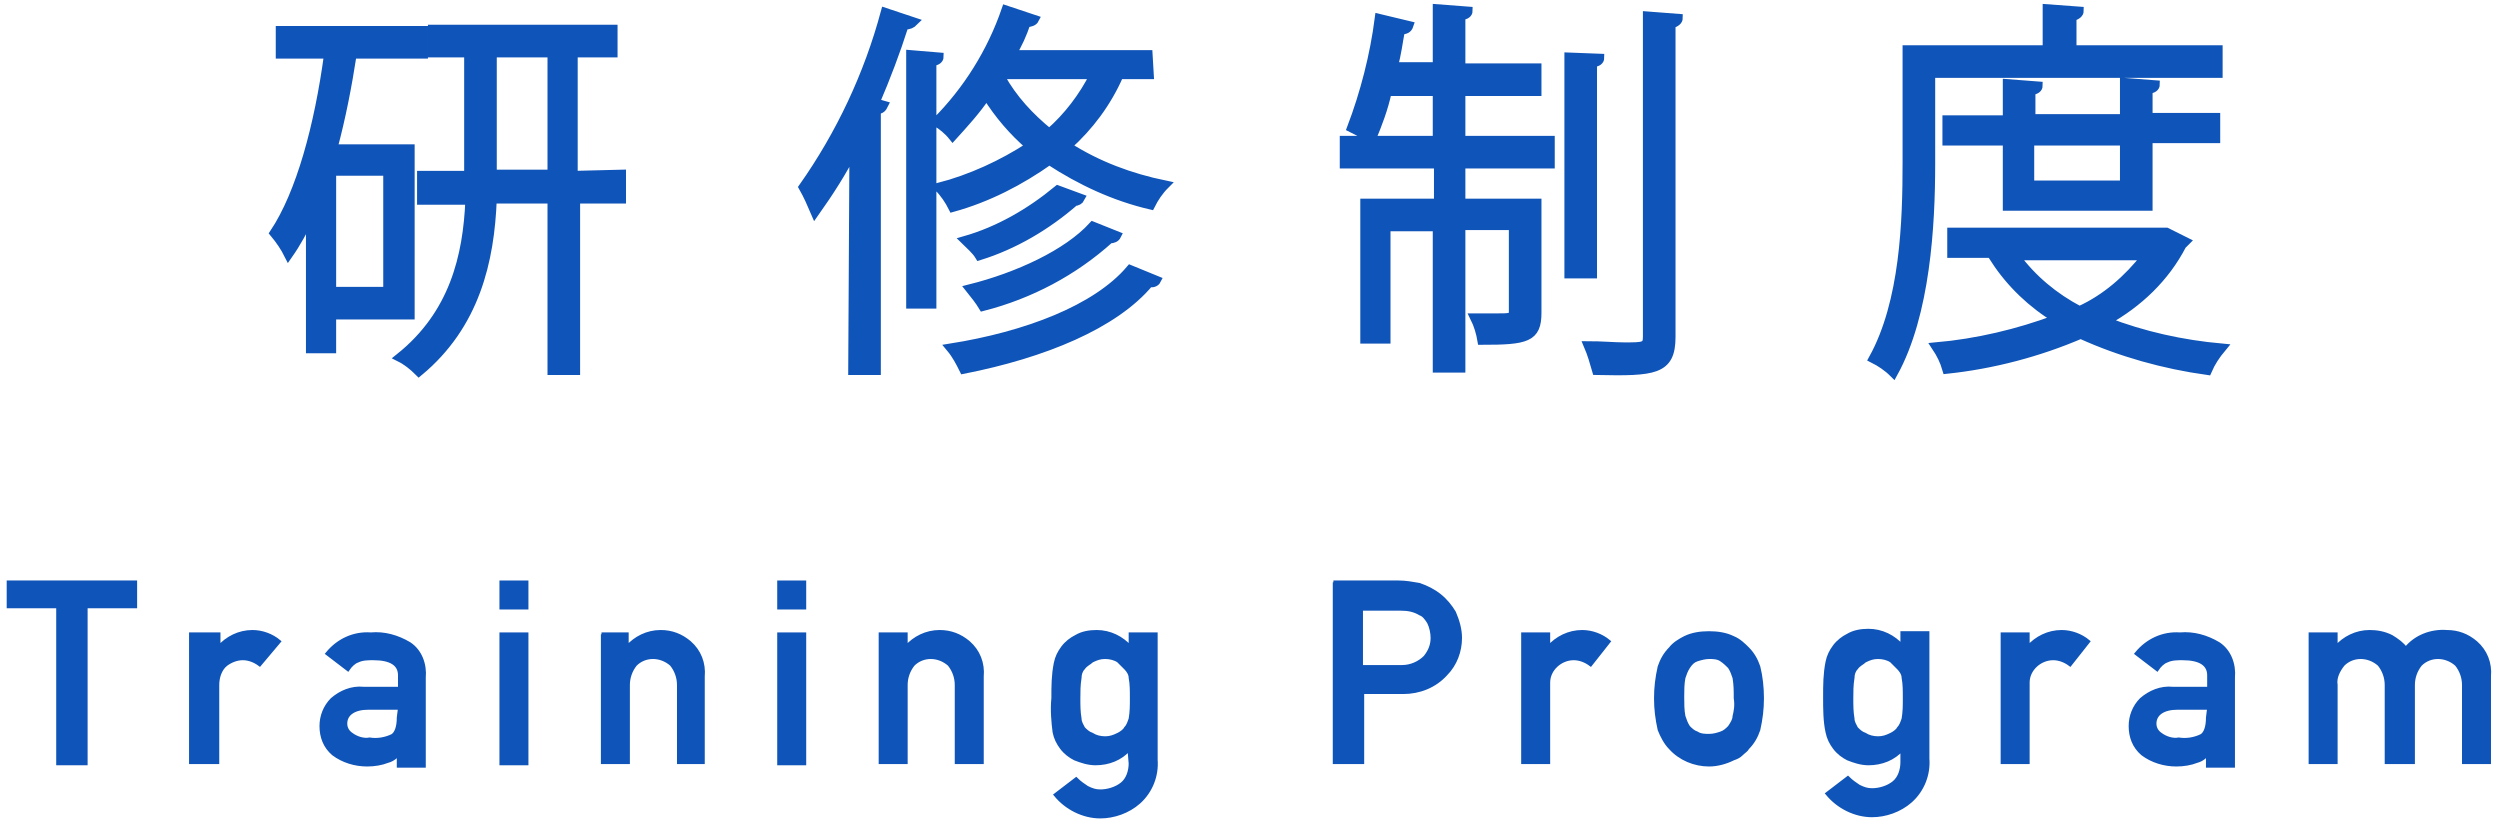 <?xml version="1.0" encoding="utf-8"?>
<!-- Generator: Adobe Illustrator 25.4.8, SVG Export Plug-In . SVG Version: 6.00 Build 0)  -->
<svg version="1.1" id="レイヤー_1" xmlns="http://www.w3.org/2000/svg" xmlns:xlink="http://www.w3.org/1999/xlink" x="0px"
	 y="0px" viewBox="0 0 207 68" style="enable-background:new 0 0 207 68;" xml:space="preserve">
<style type="text/css">
	.st0{fill:#0F54B8;stroke:#0F54B8;stroke-width:0.3;stroke-miterlimit:10;}
	.st1{fill:#0F54B8;stroke:#0F54B8;stroke-width:0.7;stroke-miterlimit:10;}
</style>
<g>
	<g id="グループ_3398" transform="translate(83.204 37.015)">
		<path id="パス_20185" class="st0" d="M-78.4,13.2h-4.1v-2H-72v2h-4.1v13h-2.3V13.2z"/>
		<path id="パス_20186" class="st0" d="M-67.2,15.5h2.1v1.1h0c0.7-0.8,1.7-1.3,2.8-1.3c0.8,0,1.6,0.3,2.2,0.8l-1.6,1.9
			c-0.4-0.3-0.9-0.5-1.4-0.5c-0.5,0-1,0.2-1.4,0.5c-0.5,0.4-0.7,1.1-0.7,1.7v6.4h-2.2V15.5z"/>
		<path id="パス_20187" class="st0" d="M-50.1,25.2L-50.1,25.2c-0.2,0.4-0.6,0.7-1,0.8c-0.5,0.2-1.1,0.3-1.7,0.3
			c-1,0-2-0.3-2.8-0.9c-0.7-0.6-1-1.4-1-2.3c0-0.8,0.3-1.6,0.9-2.2c0.7-0.6,1.6-1,2.6-0.9h3v-1.1c0-0.9-0.7-1.4-2.2-1.4
			c-0.4,0-0.9,0-1.3,0.2c-0.3,0.1-0.6,0.4-0.8,0.7l-1.7-1.3c0.9-1.1,2.2-1.7,3.6-1.6c1.1-0.1,2.2,0.2,3.2,0.8
			c0.9,0.6,1.3,1.7,1.2,2.8v7.3h-2.1V25.2z M-50.1,21.6h-2.6c-1.2,0-1.9,0.5-1.9,1.3c0,0.4,0.2,0.7,0.5,0.9c0.4,0.3,1,0.5,1.5,0.4
			c0.6,0.1,1.3,0,1.9-0.3c0.3-0.2,0.5-0.7,0.5-1.5L-50.1,21.6z"/>
		<path id="パス_20188" class="st0" d="M-41.7,11.2h2.1v2.1h-2.1V11.2z M-41.7,15.5h2.1v10.7h-2.1V15.5z"/>
		<path id="パス_20189" class="st0" d="M-33.4,15.5h2.1v1.1h0c0.7-0.8,1.7-1.3,2.8-1.3c0.9,0,1.7,0.3,2.4,0.9
			c0.8,0.7,1.2,1.7,1.1,2.8v7.1H-27v-6.4c0-0.6-0.2-1.2-0.6-1.7c-0.9-0.8-2.2-0.8-3,0c-0.4,0.5-0.6,1.1-0.6,1.7v6.4h-2.1V15.5z"/>
		<path id="パス_20190" class="st0" d="M-18.7,11.2h2.1v2.1h-2.1V11.2z M-18.7,15.5h2.1v10.7h-2.1V15.5z"/>
		<path id="パス_20191" class="st0" d="M-10.3,15.5h2.1v1.1h0c0.7-0.8,1.7-1.3,2.8-1.3c0.9,0,1.7,0.3,2.4,0.9
			c0.8,0.7,1.2,1.7,1.1,2.8v7.1h-2.1v-6.4c0-0.6-0.2-1.2-0.6-1.7c-0.9-0.8-2.2-0.8-3,0c-0.4,0.5-0.6,1.1-0.6,1.7v6.4h-2.1V15.5z"/>
		<path id="パス_20192" class="st0" d="M10.3,25c-0.7,0.8-1.7,1.2-2.8,1.2c-0.6,0-1.2-0.2-1.7-0.4c-0.4-0.2-0.8-0.5-1.1-0.9
			c-0.3-0.4-0.5-0.8-0.6-1.3C4,22.8,3.9,21.8,4,20.8c0-1,0-1.9,0.2-2.9c0.1-0.5,0.3-0.9,0.6-1.3c0.3-0.4,0.7-0.7,1.1-0.9
			c0.5-0.3,1.1-0.4,1.7-0.4c1.1,0,2.1,0.5,2.8,1.3v-1.1h2.1v10.4c0.1,1.3-0.4,2.6-1.4,3.5c-0.9,0.8-2.1,1.2-3.2,1.2
			c-1.4,0-2.8-0.7-3.7-1.8l1.7-1.3c0.3,0.3,0.6,0.5,0.9,0.7c0.4,0.2,0.7,0.3,1.1,0.3c0.6,0,1.3-0.2,1.8-0.6c0.5-0.4,0.7-1.1,0.7-1.7
			L10.3,25L10.3,25z M6.1,20.8c0,0.6,0,1.1,0.1,1.7c0,0.3,0.2,0.6,0.3,0.8c0.2,0.2,0.4,0.4,0.7,0.5c0.3,0.2,0.7,0.3,1.1,0.3
			c0.4,0,0.7-0.1,1.1-0.3c0.2-0.1,0.5-0.3,0.6-0.5c0.2-0.2,0.3-0.5,0.4-0.8c0.1-0.6,0.1-1.1,0.1-1.7c0-0.6,0-1.2-0.1-1.7
			c0-0.3-0.2-0.6-0.4-0.8c-0.2-0.2-0.4-0.4-0.6-0.6c-0.3-0.2-0.7-0.3-1.1-0.3c-0.4,0-0.7,0.1-1.1,0.3c-0.2,0.2-0.5,0.3-0.7,0.6
			c-0.2,0.2-0.3,0.5-0.3,0.8C6.1,19.7,6.1,20.3,6.1,20.8z"/>
		<path id="パス_20193" class="st0" d="M27.2,11.2h5.4c0.6,0,1.1,0.1,1.7,0.2c0.6,0.2,1.2,0.5,1.7,0.9c0.5,0.4,0.9,0.9,1.2,1.4
			c0.3,0.7,0.5,1.4,0.5,2.1c0,1.1-0.4,2.2-1.2,3c-0.9,1-2.2,1.5-3.5,1.5h-3.4v5.8h-2.3V11.2z M29.5,18.2h3.4c0.7,0,1.4-0.3,1.9-0.8
			c0.4-0.5,0.6-1,0.6-1.6c0-0.4-0.1-0.9-0.3-1.3c-0.2-0.3-0.4-0.6-0.7-0.7c-0.5-0.3-1-0.4-1.6-0.4h-3.3V18.2z"/>
		<path id="パス_20194" class="st0" d="M42.9,15.5H45v1.1h0c0.7-0.8,1.7-1.3,2.8-1.3c0.8,0,1.6,0.3,2.2,0.8L48.5,18
			c-0.4-0.3-0.9-0.5-1.4-0.5c-1.1,0-2.1,0.9-2.1,2c0,0.1,0,0.1,0,0.2v6.4h-2.1V15.5z"/>
		<path id="パス_20195" class="st0" d="M53.9,20.8c0-0.9,0.1-1.7,0.3-2.6c0.2-0.6,0.5-1.1,0.9-1.5c0.3-0.4,0.8-0.7,1.2-0.9
			c0.6-0.3,1.3-0.4,2-0.4c0.7,0,1.4,0.1,2,0.4c0.5,0.2,0.9,0.6,1.2,0.9c0.4,0.4,0.7,0.9,0.9,1.5c0.2,0.8,0.3,1.7,0.3,2.6
			c0,0.9-0.1,1.7-0.3,2.6c-0.2,0.6-0.5,1.1-0.9,1.5c-0.1,0.2-0.3,0.3-0.5,0.5c-0.2,0.2-0.4,0.3-0.7,0.4c-0.6,0.3-1.3,0.5-2,0.5
			c-1.2,0-2.4-0.5-3.2-1.4c-0.4-0.4-0.7-1-0.9-1.5C54,22.5,53.9,21.7,53.9,20.8z M60.5,20.8c0-0.6,0-1.1-0.1-1.7
			c-0.1-0.3-0.2-0.6-0.4-0.9c-0.2-0.2-0.4-0.4-0.7-0.6c-0.3-0.2-0.7-0.2-1-0.2c-0.3,0-0.7,0.1-1,0.2c-0.3,0.1-0.5,0.3-0.7,0.6
			c-0.2,0.3-0.3,0.6-0.4,0.9c-0.1,0.5-0.1,1.1-0.1,1.6c0,0.5,0,1.1,0.1,1.6c0.1,0.3,0.2,0.6,0.4,0.9c0.2,0.2,0.4,0.4,0.7,0.5
			c0.3,0.2,0.7,0.2,1,0.2c0.4,0,0.7-0.1,1-0.2c0.3-0.1,0.5-0.3,0.7-0.5c0.2-0.3,0.4-0.6,0.4-0.9C60.5,21.9,60.6,21.4,60.5,20.8
			L60.5,20.8z"/>
		<path id="パス_20196" class="st0" d="M74.3,25c-0.7,0.8-1.7,1.2-2.8,1.2c-0.6,0-1.2-0.2-1.7-0.4c-0.4-0.2-0.8-0.5-1.1-0.9
			c-0.3-0.4-0.5-0.8-0.6-1.3c-0.2-0.9-0.2-1.9-0.2-2.9c0-1,0-1.9,0.2-2.9c0.1-0.5,0.3-0.9,0.6-1.3c0.3-0.4,0.7-0.7,1.1-0.9
			c0.5-0.3,1.1-0.4,1.7-0.4c1.1,0,2.1,0.5,2.8,1.3v-1.1h2.1v10.4c0.1,1.3-0.4,2.6-1.4,3.5c-0.9,0.8-2.1,1.2-3.2,1.2
			c-1.4,0-2.8-0.7-3.7-1.8l1.7-1.3c0.3,0.3,0.6,0.5,0.9,0.7c0.4,0.2,0.7,0.3,1.1,0.3c0.6,0,1.3-0.2,1.8-0.6c0.5-0.4,0.7-1.1,0.7-1.7
			L74.3,25L74.3,25z M70.1,20.8c0,0.6,0,1.1,0.1,1.7c0,0.3,0.2,0.6,0.3,0.8c0.2,0.2,0.4,0.4,0.7,0.5c0.3,0.2,0.7,0.3,1.1,0.3
			c0.4,0,0.7-0.1,1.1-0.3c0.2-0.1,0.5-0.3,0.6-0.5c0.2-0.2,0.3-0.5,0.4-0.8c0.1-0.6,0.1-1.1,0.1-1.7c0-0.6,0-1.2-0.1-1.7
			c0-0.3-0.2-0.6-0.4-0.8c-0.2-0.2-0.4-0.4-0.6-0.6c-0.3-0.2-0.7-0.3-1.1-0.3c-0.4,0-0.7,0.1-1.1,0.3c-0.2,0.2-0.5,0.3-0.7,0.6
			c-0.2,0.2-0.3,0.5-0.3,0.8C70.1,19.7,70.1,20.3,70.1,20.8z"/>
		<path id="パス_20197" class="st0" d="M82.6,15.5h2.1v1.1h0c0.7-0.8,1.7-1.3,2.8-1.3c0.8,0,1.6,0.3,2.2,0.8L88.2,18
			c-0.4-0.3-0.9-0.5-1.4-0.5c-1.1,0-2.1,0.9-2.1,2c0,0.1,0,0.1,0,0.2v6.4h-2.1V15.5z"/>
		<path id="パス_20198" class="st0" d="M99.7,25.2L99.7,25.2c-0.2,0.4-0.6,0.7-1,0.8c-0.5,0.2-1.1,0.3-1.7,0.3c-1,0-2-0.3-2.8-0.9
			c-0.7-0.6-1-1.4-1-2.3c0-0.8,0.3-1.6,0.9-2.2c0.7-0.6,1.6-1,2.6-0.9h3v-1.1c0-0.9-0.7-1.4-2.2-1.4c-0.4,0-0.9,0-1.3,0.2
			c-0.3,0.1-0.6,0.4-0.8,0.7l-1.7-1.3c0.9-1.1,2.2-1.7,3.6-1.6c1.1-0.1,2.2,0.2,3.2,0.8c0.9,0.6,1.3,1.7,1.2,2.8v7.3h-2.1V25.2z
			 M99.7,21.6h-2.6c-1.2,0-1.9,0.5-1.9,1.3c0,0.4,0.2,0.7,0.5,0.9c0.4,0.3,1,0.5,1.5,0.4c0.6,0.1,1.3,0,1.9-0.3
			c0.3-0.2,0.5-0.7,0.5-1.5L99.7,21.6L99.7,21.6z"/>
		<path id="パス_20199" class="st0" d="M108.1,15.5h2.1v1.1h0c0.7-0.8,1.7-1.3,2.8-1.3c0.6,0,1.2,0.1,1.8,0.4
			c0.5,0.3,0.9,0.6,1.2,1c0.8-1,2.1-1.5,3.4-1.4c0.9,0,1.7,0.3,2.4,0.9c0.8,0.7,1.2,1.7,1.1,2.8v7.1h-2.1v-6.4
			c0-0.6-0.2-1.2-0.6-1.7c-0.9-0.8-2.2-0.8-3,0c-0.4,0.5-0.6,1.1-0.6,1.7v6.4h-2.2v-6.4c0-0.6-0.2-1.2-0.6-1.7c-0.9-0.8-2.2-0.8-3,0
			c-0.4,0.5-0.7,1.1-0.6,1.7v6.4h-2.1V15.5z"/>
	</g>
	<g id="グループ_1908" transform="translate(108.883 0)">
		<path id="パス_13385" class="st1" d="M-74.9,26.1h-6.5v2.8h-1.8V17.9c-0.5,1.1-1.1,2.2-1.8,3.2c-0.3-0.6-0.7-1.2-1.2-1.8
			c2.2-3.3,3.7-8.9,4.5-14.8h-4v-2h11.9v2h-5.9c-0.4,2.6-0.9,5.2-1.6,7.8h6.4L-74.9,26.1L-74.9,26.1z M-76.8,24.1v-9.9h-4.6v9.9
			H-76.8z M-57.4,14.4v2.1h-3.8v14.2h-2V16.5h-4.9c-0.2,5.1-1.4,10.4-6.1,14.3c-0.5-0.5-1-0.9-1.6-1.2c4.5-3.6,5.6-8.4,5.8-13H-74
			v-2.1h3.9V4.4h-3v-2h15v2h-3.3v10.1L-57.4,14.4L-57.4,14.4z M-68.1,14.4h4.9V4.4h-4.9L-68.1,14.4z"/>
		<path id="パス_13386" class="st1" d="M-38.2,12.4c-0.9,1.8-2,3.5-3.2,5.2c-0.3-0.7-0.6-1.4-1-2.1c3.1-4.4,5.4-9.3,6.8-14.5
			l2.4,0.8C-33.4,2-33.6,2.1-34,2.1c-0.7,2.2-1.5,4.3-2.4,6.4l0.7,0.2c-0.1,0.2-0.2,0.4-0.6,0.4v21.6h-2L-38.2,12.4z M-33.5,4.5
			l2.4,0.2c0,0.2-0.2,0.4-0.6,0.4v20.1h-1.8L-33.5,4.5L-33.5,4.5z M-13.7,6.2h-2.5c-1,2.3-2.5,4.3-4.3,5.9c2.5,1.6,5.2,2.6,8.1,3.2
			c-0.5,0.5-0.9,1.1-1.2,1.7c-3-0.7-5.8-2-8.4-3.7c-2.4,1.7-5.1,3.1-8,3.9c-0.3-0.6-0.7-1.2-1.2-1.7c2.7-0.7,5.3-1.9,7.6-3.4
			c-1.4-1.2-2.6-2.6-3.6-4.2c-0.8,1.2-1.8,2.3-2.8,3.4c-0.4-0.5-0.9-0.9-1.4-1.2c2.6-2.6,4.6-5.8,5.8-9.3l2.4,0.8
			c-0.1,0.2-0.4,0.3-0.7,0.3c-0.3,0.9-0.7,1.8-1.2,2.6h11.3L-13.7,6.2L-13.7,6.2z M-13.1,23.2c-0.1,0.2-0.4,0.3-0.6,0.2
			c-2.9,3.5-8.8,5.9-15.4,7.2c-0.3-0.6-0.6-1.2-1.1-1.8c6.3-1,12.1-3.2,14.9-6.5L-13.1,23.2z M-19.4,16.4c-0.1,0.2-0.3,0.3-0.5,0.3
			c-2.3,2-5,3.6-7.9,4.5c-0.3-0.5-0.8-0.9-1.2-1.3c2.8-0.8,5.4-2.3,7.7-4.2L-19.4,16.4z M-16.4,19.5c-0.1,0.2-0.3,0.3-0.6,0.3
			c-3,2.7-6.6,4.6-10.5,5.6c-0.3-0.5-0.7-1-1.1-1.5c4-1,8.1-2.9,10.2-5.2L-16.4,19.5z M-25.9,6.2l-0.1,0.2c1,1.8,2.4,3.3,4,4.6
			c1.5-1.3,2.8-3,3.7-4.8L-25.9,6.2L-25.9,6.2z"/>
		<path id="パス_13387" class="st1" d="M12.1,7.6v4h7.4v2h-7.4v3.2h6.3v9.1c0,2.1-0.9,2.3-4.6,2.3c-0.1-0.6-0.3-1.3-0.6-1.9
			c0.7,0,1.2,0,1.7,0c1.3,0,1.5,0,1.5-0.5v-7.1h-4.3v11.8h-2V18.8H5.9v9.3H4.1V16.8h6.1v-3.2H2.4v-2h7.7v-4H6
			C5.7,9,5.2,10.3,4.7,11.5c-0.5-0.3-1.1-0.6-1.7-0.9c1.1-2.9,1.9-6,2.3-9.1l2.5,0.6C7.7,2.4,7.5,2.5,7.1,2.5c-0.2,1-0.3,2-0.6,3
			h3.6V0.7l2.6,0.2c0,0.2-0.2,0.4-0.6,0.4v4.3h6.3v2L12.1,7.6L12.1,7.6z M23.6,4.8c0,0.2-0.2,0.4-0.6,0.4v17.5h-2v-18L23.6,4.8z
			 M27.5,1.3l2.6,0.2c0,0.2-0.2,0.4-0.6,0.5v25.9c0,2.8-1.4,2.9-6.2,2.8c-0.2-0.7-0.4-1.4-0.7-2.1c1.1,0,2.2,0.1,3,0.1
			c1.6,0,1.9,0,1.9-0.8L27.5,1.3z"/>
		<path id="パス_13388" class="st1" d="M74.8,6.1H51v7.5c0,5-0.4,12.4-3.1,17.3c-0.5-0.5-1.1-0.9-1.7-1.2C48.8,25,49,18.3,49,13.5
			V4.1h11.6V0.7l2.7,0.2c0,0.2-0.2,0.4-0.6,0.5v2.7h12.1L74.8,6.1z M70.7,19.3l1.4,0.7c-0.1,0.1-0.2,0.2-0.3,0.3
			c-1.4,2.7-3.6,4.8-6.3,6.3c3.1,1.2,6.3,1.9,9.6,2.2c-0.5,0.6-0.9,1.2-1.2,1.9c-3.6-0.5-7.2-1.5-10.5-3c-3.5,1.5-7.3,2.5-11.1,2.9
			c-0.2-0.7-0.5-1.3-0.9-1.9c3.4-0.3,6.8-1.1,10-2.3c-2-1.2-3.8-2.9-5.1-4.9l1.3-0.5h-4.9v-1.8h17.8L70.7,19.3z M69,17.1H57.3v-5.4
			h-5V9.9h5v-3l2.6,0.2c0,0.2-0.2,0.4-0.6,0.4v2.3H67v-3l2.6,0.2c0,0.2-0.2,0.4-0.6,0.4v2.3h5.6v1.8h-5.6L69,17.1L69,17.1z M58,21.2
			c1.4,1.9,3.2,3.4,5.3,4.5c2.2-1,4-2.6,5.5-4.5H58z M67,11.7h-7.8v3.6H67L67,11.7z"/>
	</g>
</g>
</svg>
